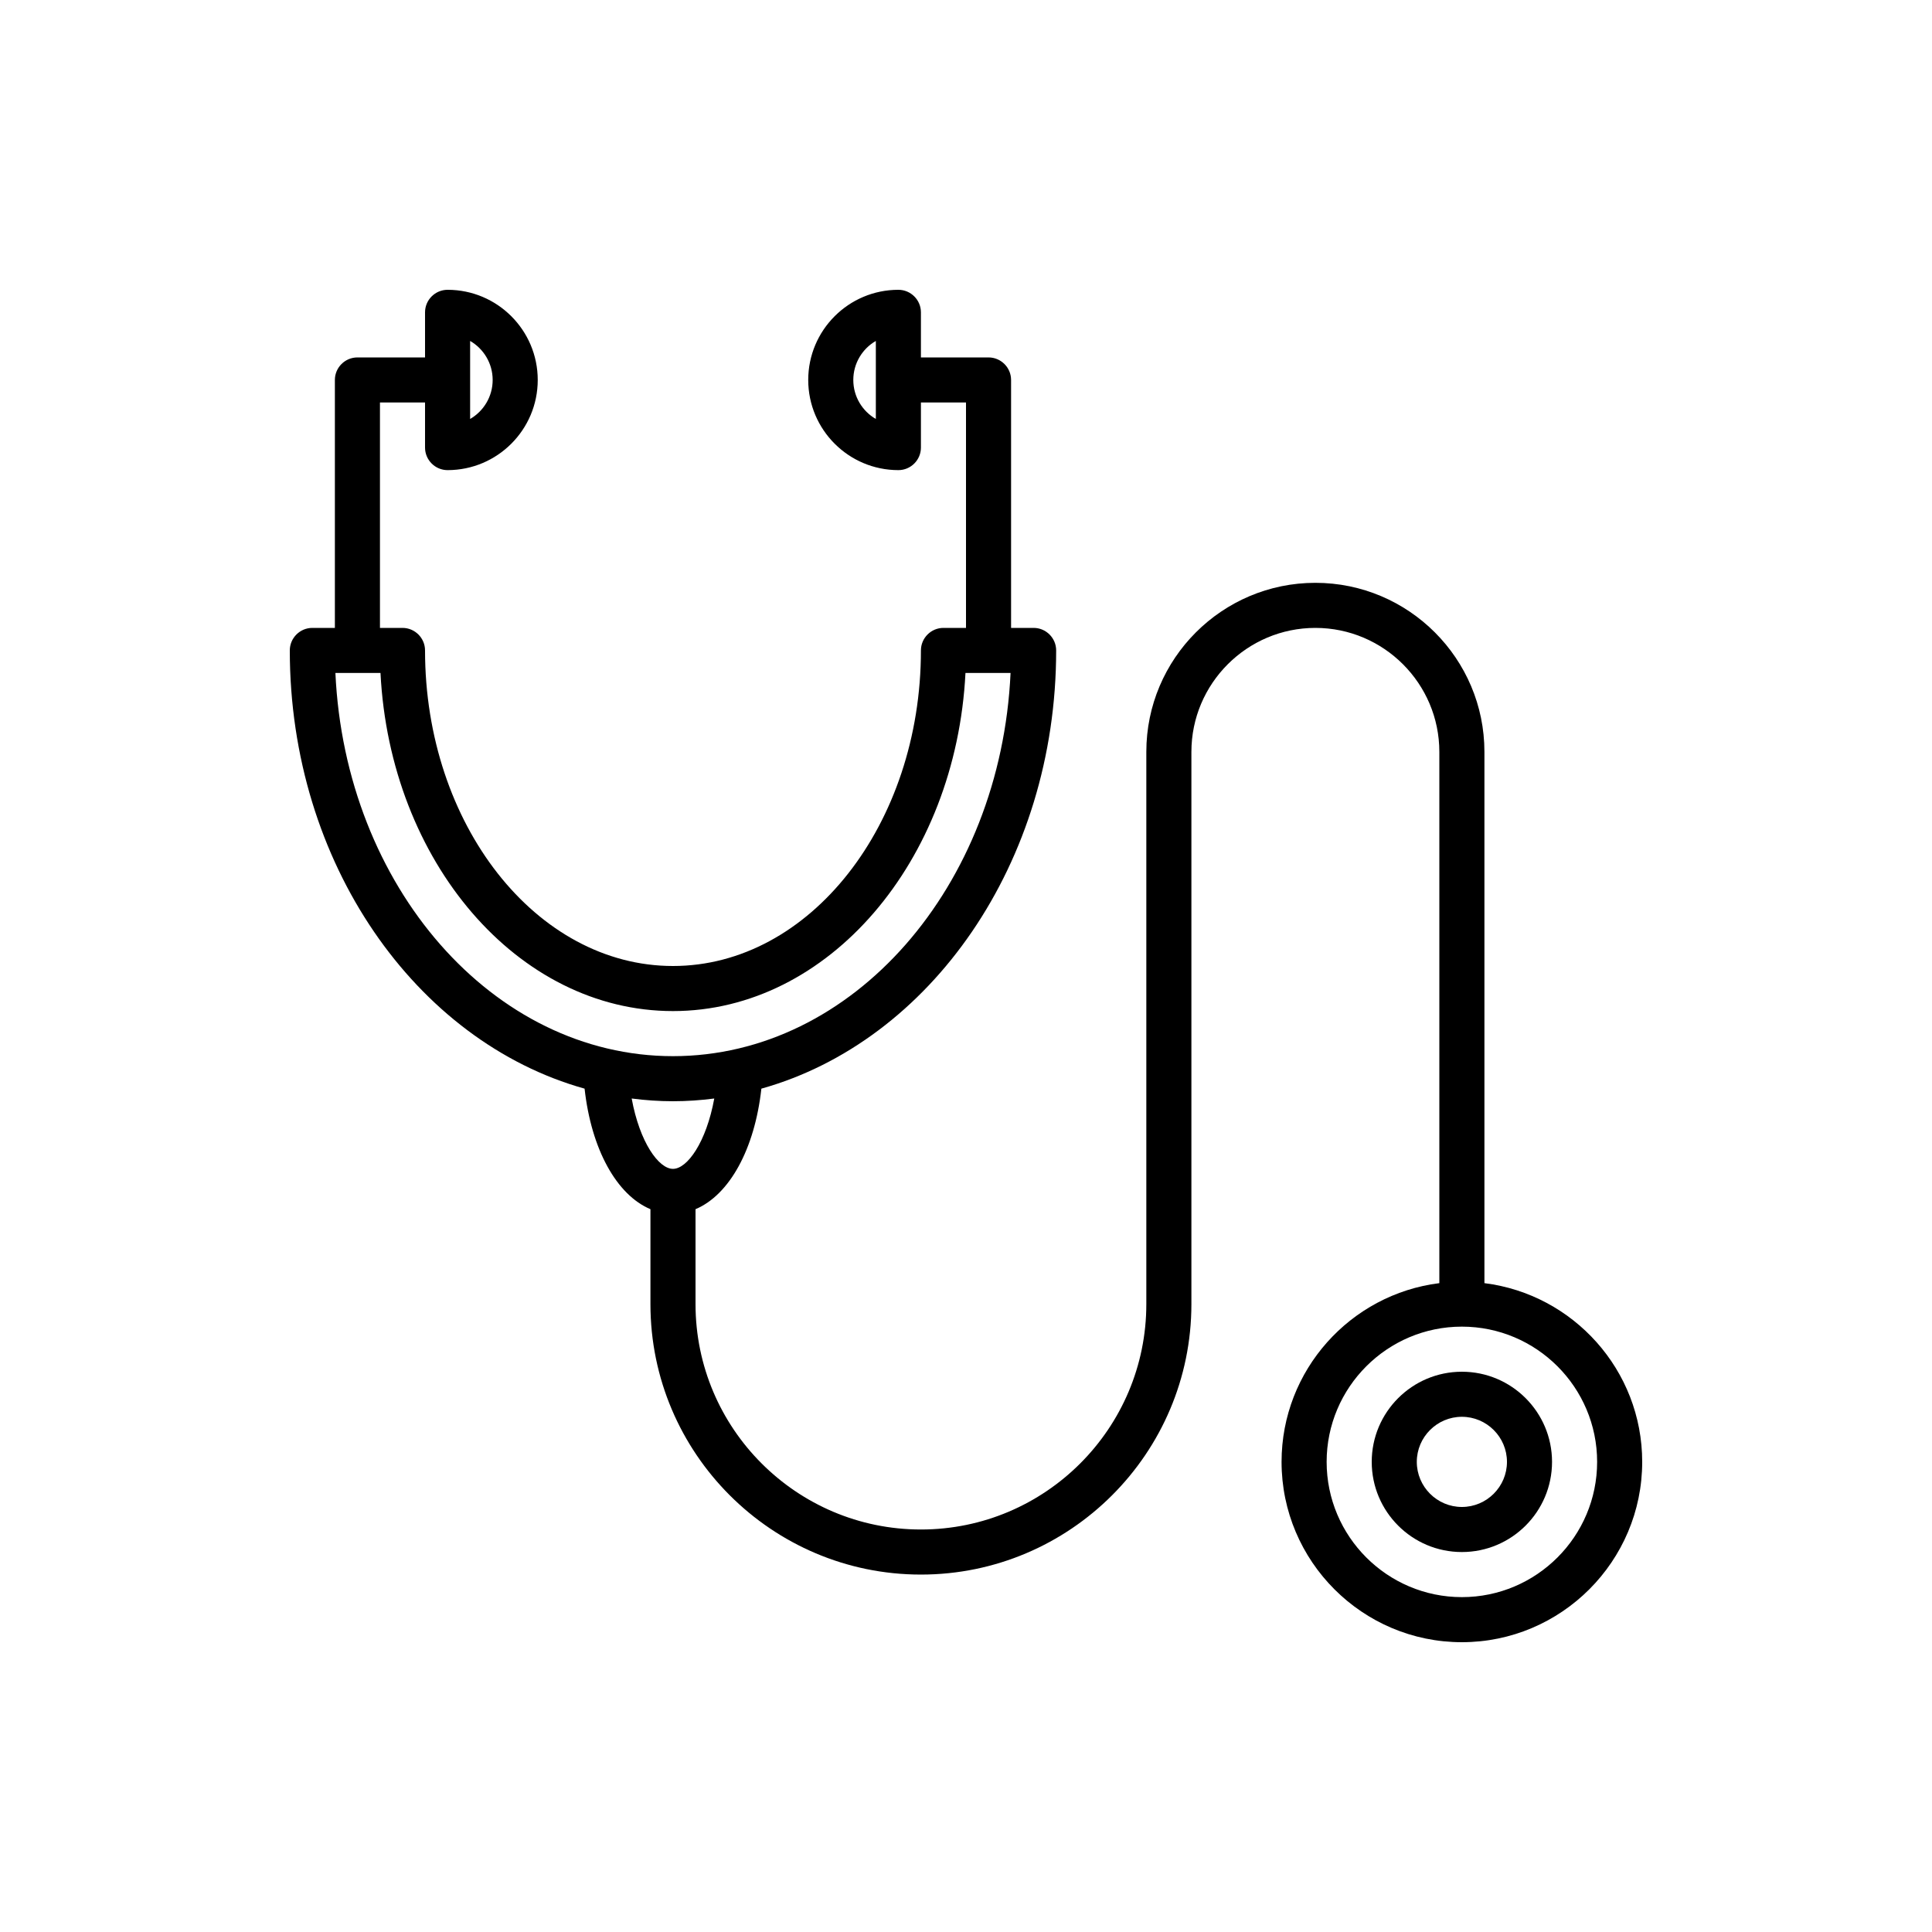 <?xml version="1.0" encoding="UTF-8"?>
<svg xmlns="http://www.w3.org/2000/svg" xmlns:xlink="http://www.w3.org/1999/xlink" width="810pt" height="810pt" viewBox="0 0 810 810" version="1.2">
<defs>
<clipPath id="clip1">
  <path d="M 121.5 121.5 L 688.5 121.5 L 688.5 688.5 L 121.5 688.5 Z M 121.5 121.5 "/>
</clipPath>
</defs>
<g id="surface1">
<g clip-path="url(#clip1)" clip-rule="nonzero">
<path style=" stroke:none;fill-rule:nonzero;fill:rgb(0%,0%,0%);fill-opacity:1;" d="M 612.898 669.602 C 581.633 669.602 556.199 644.168 556.199 612.898 C 556.199 581.633 581.633 556.199 612.898 556.199 C 644.168 556.199 669.602 581.633 669.602 612.898 C 669.602 644.168 644.168 669.602 612.898 669.602 Z M 282.148 461.699 C 287.98 461.699 293.742 461.293 299.461 460.555 C 296.102 478.938 288.129 490.051 282.148 490.051 C 276.168 490.051 268.195 478.938 264.836 460.555 C 270.559 461.293 276.316 461.699 282.148 461.699 Z M 140.621 282.148 L 159.523 282.148 C 163.508 361.145 216.996 423.898 282.148 423.898 C 347.305 423.898 400.793 361.145 404.777 282.148 L 423.68 282.148 C 419.582 371.555 357.676 442.801 282.148 442.801 C 206.625 442.801 144.719 371.555 140.621 282.148 Z M 197.102 142.945 C 202.746 146.195 206.551 152.324 206.551 159.301 C 206.551 166.277 202.746 172.406 197.102 175.652 Z M 367.199 175.652 C 361.551 172.406 357.75 166.277 357.75 159.301 C 357.75 152.324 361.551 146.195 367.199 142.945 Z M 622.352 537.965 L 622.352 315.227 C 622.352 276.133 590.566 244.352 551.477 244.352 C 512.383 244.352 480.602 276.133 480.602 315.227 L 480.602 546.75 C 480.602 598.871 438.223 641.25 386.102 641.25 C 333.977 641.25 291.602 598.871 291.602 546.75 L 291.602 506.957 C 305.812 500.977 316.406 481.781 319.211 456.422 C 389.938 436.637 442.801 361.883 442.801 272.699 C 442.801 267.496 438.555 263.25 433.352 263.25 L 423.898 263.25 L 423.898 159.301 C 423.898 154.094 419.656 149.852 414.449 149.852 L 386.102 149.852 L 386.102 130.949 C 386.102 125.746 381.855 121.5 376.648 121.5 C 355.793 121.5 338.852 138.445 338.852 159.301 C 338.852 180.156 355.793 197.102 376.648 197.102 C 381.855 197.102 386.102 192.855 386.102 187.648 L 386.102 168.75 L 405 168.75 L 405 263.25 L 395.551 263.25 C 390.344 263.25 386.102 267.496 386.102 272.699 C 386.102 345.641 339.477 405 282.148 405 C 224.824 405 178.199 345.641 178.199 272.699 C 178.199 267.496 173.953 263.25 168.75 263.25 L 159.301 263.25 L 159.301 168.75 L 178.199 168.75 L 178.199 187.648 C 178.199 192.855 182.445 197.102 187.648 197.102 C 208.508 197.102 225.449 180.156 225.449 159.301 C 225.449 138.445 208.508 121.5 187.648 121.5 C 182.445 121.5 178.199 125.746 178.199 130.949 L 178.199 149.852 L 149.852 149.852 C 144.645 149.852 140.398 154.094 140.398 159.301 L 140.398 263.25 L 130.949 263.25 C 125.746 263.25 121.5 267.496 121.5 272.699 C 121.5 361.883 174.359 436.637 245.09 456.422 C 247.895 481.781 258.488 500.977 272.699 506.957 L 272.699 546.75 C 272.699 609.281 323.566 660.148 386.102 660.148 C 448.633 660.148 499.5 609.281 499.5 546.75 L 499.5 315.227 C 499.5 286.578 522.828 263.25 551.477 263.25 C 580.121 263.25 603.449 286.578 603.449 315.227 L 603.449 537.965 C 566.203 542.617 537.301 574.438 537.301 612.898 C 537.301 654.574 571.223 688.5 612.898 688.5 C 654.574 688.5 688.5 654.574 688.5 612.898 C 688.5 574.438 659.598 542.617 622.352 537.965 "/>
</g>
<path style=" stroke:none;fill-rule:nonzero;fill:rgb(0%,0%,0%);fill-opacity:1;" d="M 612.898 631.801 C 602.488 631.801 594 623.309 594 612.898 C 594 602.492 602.488 594 612.898 594 C 623.309 594 631.801 602.492 631.801 612.898 C 631.801 623.309 623.309 631.801 612.898 631.801 Z M 612.898 575.102 C 592.043 575.102 575.102 592.043 575.102 612.898 C 575.102 633.758 592.043 650.699 612.898 650.699 C 633.758 650.699 650.699 633.758 650.699 612.898 C 650.699 592.043 633.758 575.102 612.898 575.102 "/>
</g>
</svg>
